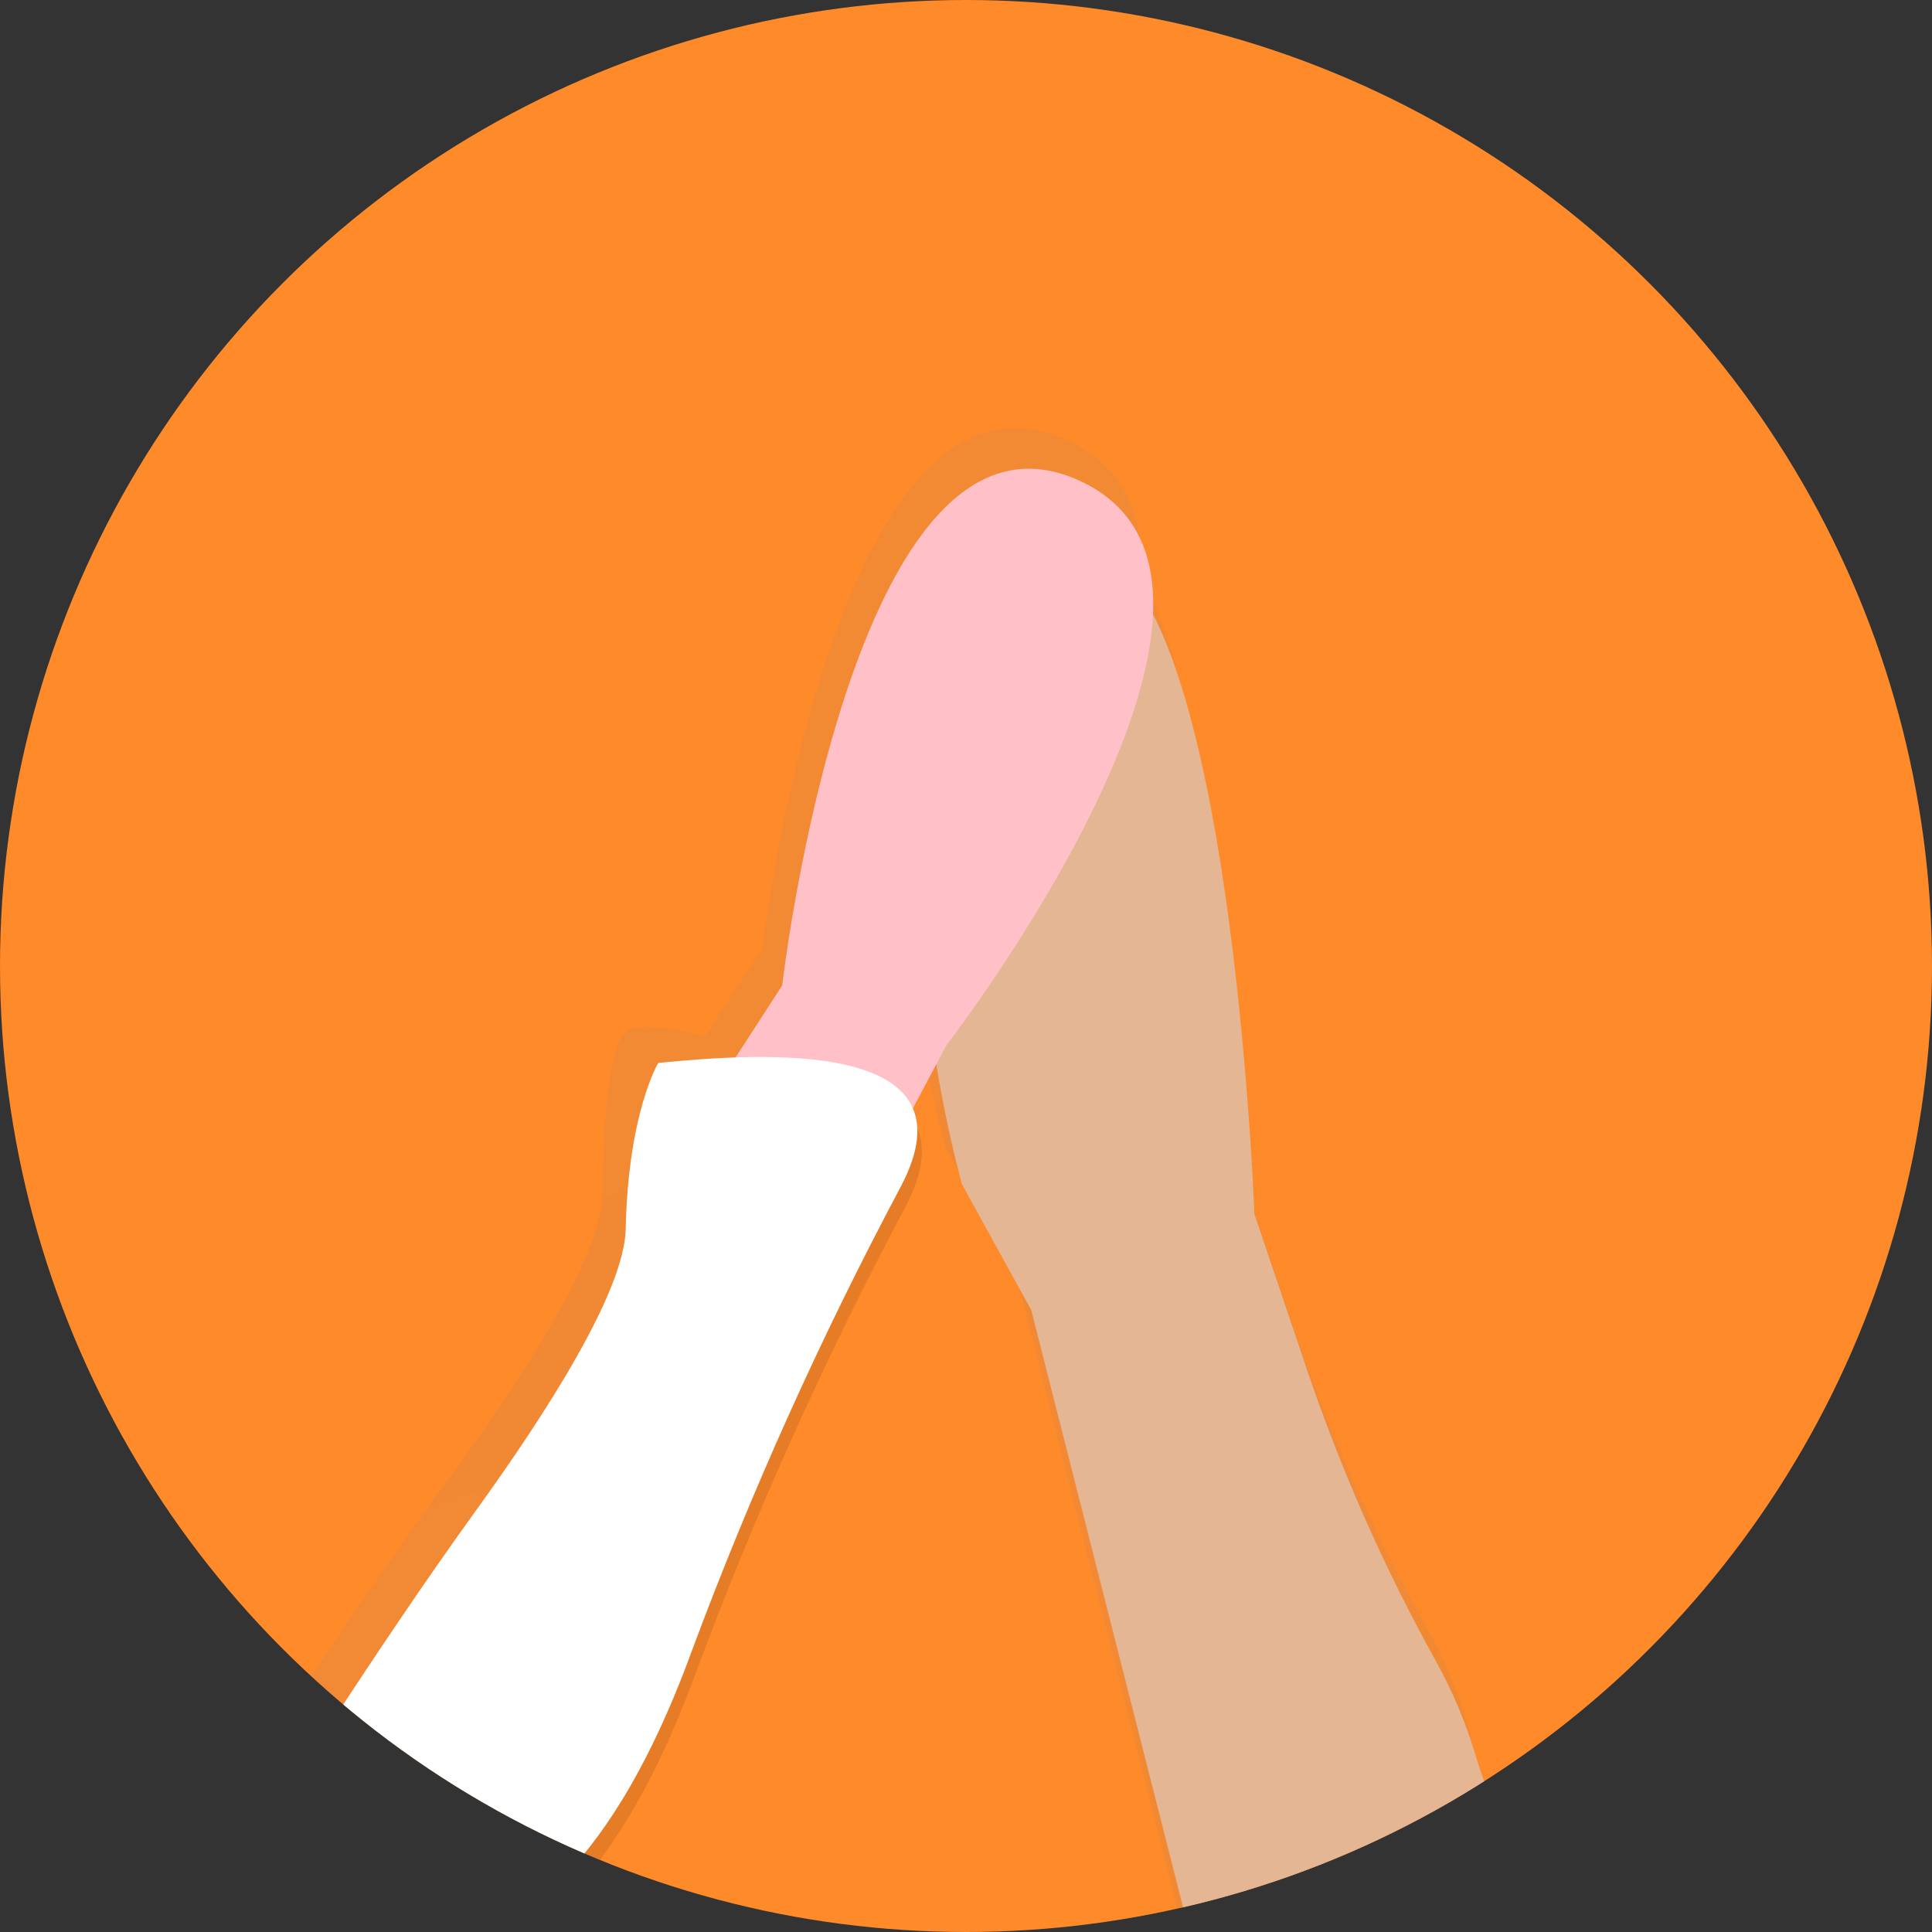 <?xml version="1.0" encoding="UTF-8" standalone="no"?> <svg xmlns:inkscape="http://www.inkscape.org/namespaces/inkscape" xmlns:sodipodi="http://sodipodi.sourceforge.net/DTD/sodipodi-0.dtd" xmlns="http://www.w3.org/2000/svg" xmlns:svg="http://www.w3.org/2000/svg" width="100%" height="100%" viewBox="0 0 100 100" xml:space="preserve" style="fill-rule:evenodd;clip-rule:evenodd;stroke-linejoin:round;stroke-miterlimit:2;" id="svg14818" sodipodi:docname="4.svg" inkscape:version="1.2.2 (732a01da63, 2022-12-09)"><rect x="0" y="0" width="100" height="100" fill="#333333" stroke="none"/> <circle cx="50" cy="50" r="50" style="fill:#ff8a2a;fill-opacity:1" id="circle14784"></circle> <clipPath id="_clip1"> <circle cx="50" cy="50" r="50" id="circle14786"></circle> </clipPath> <g clip-path="url(#_clip1)" id="g14807"> <clipPath id="_clip2"> <path id="undraw_High_five_u364" d="M100,-0.705l-122.205,27.266l22.205,99.524l122.205,-27.266l-22.205,-99.524Z"></path> </clipPath> <g clip-path="url(#_clip2)" id="g14805"> <path d="M237.705,126.405c-1.392,0.707 -2.362,2.04 -2.606,3.582l-0.547,0.033l-2.041,0.123c0,0 -10.63,1.467 -12.55,2.034c-1.919,0.567 -3.569,-1.083 -3.569,-1.083l-9.224,-4.835l-0.72,-0.394c0.769,-0.504 1.255,-0.784 1.255,-0.784c0,0 -26.597,-21.238 -31.199,-20.738c-4.602,0.5 -13.372,-3.887 -13.459,-3.929l-0.171,-0.394c-0.358,-0.835 -0.677,-1.69 -0.964,-2.557l1.254,0.429c-0.068,-0.306 -0.136,-0.612 -0.173,-0.926c-0.548,-3.23 -0.157,-6.552 1.126,-9.567c1.499,-3.495 4.183,-6.578 4.692,-10.335c0.179,-1.607 0.059,-3.232 -0.354,-4.795c-0.601,-2.847 -1.974,-5.475 -3.968,-7.594c-2.044,-2.135 -4.909,-3.294 -7.863,-3.181c-0.765,0.049 -1.524,0.202 -2.291,0.196c-4.564,-0.052 -7.457,-5.512 -11.991,-5.998c-2.113,-0.227 -4.202,0.699 -5.915,1.946c-1.712,1.247 -3.165,2.814 -4.815,4.141c-1.65,1.328 -3.603,2.468 -4.999,4.138c-0.145,0.171 -0.295,0.37 -0.427,0.572l-0.261,0.396c-0.538,0.861 -0.967,1.786 -1.277,2.753l-0.05,0.15c-0.032,0.101 -0.059,0.207 -0.085,0.313c-0.026,0.105 -0.046,0.165 -0.061,0.246c-0.016,0.081 -0.047,0.188 -0.065,0.281l-0.055,0.278l-0.041,0.264c-0.011,0.097 -0.028,0.195 -0.033,0.296c-0.006,0.101 -0.019,0.165 -0.022,0.249l-0.017,0.298l0.003,0.238c0.021,0.095 0.007,0.203 0.012,0.302c0.005,0.098 0.032,0.142 0.047,0.211l0.183,0.819c0.024,0.111 0.023,0.106 0.035,0.158c0.055,0.151 0.121,0.298 0.198,0.439c0.502,0.908 1.706,1.682 2.649,2.381c-0.067,0.098 -0.135,0.191 -0.2,0.294c-2.827,4.274 -3.794,9.52 -2.677,14.521c0.246,1.101 0.592,2.176 1.033,3.214c-1.122,-0.511 -2.293,-0.906 -3.496,-1.178c-3.96,-0.917 -8.074,-0.946 -12.046,-0.085c-6.488,1.37 -16.121,0.968 -16.121,0.968c0.331,0.392 0.614,0.823 0.841,1.282c-0.447,-0.138 -0.929,-0.286 -1.456,-0.435c-4.244,-1.189 -8.659,-1.648 -13.056,-1.356c-4.398,0.291 -2.611,0.976 -4.232,-4.601c-0.518,-1.741 -1.227,-3.418 -2.114,-5.002c-2.701,-4.829 -4.956,-9.894 -6.737,-15.133l-2.756,-8.102c0,0 -0.765,-22.565 -5.27,-31.252c0.141,-3.071 -0.895,-5.623 -3.914,-6.952c-11.912,-5.249 -15.693,26.37 -15.693,26.37l-3.004,4.58c-1.126,-0.422 -2.33,-0.597 -3.531,-0.515c-1.2,0.082 -1.593,2.573 -1.743,8.662c-0.079,3.228 -4.137,9.496 -7.92,14.66c-2.686,3.666 -5.231,7.422 -7.768,11.188c-1.873,2.791 -6.449,7.206 -17.599,11.612c-1.748,0.689 -3.336,1.327 -4.786,1.911c0.08,-1.451 -0.04,-2.906 -0.355,-4.324c-1.671,-7.317 -8.244,-12.546 -15.749,-12.529c-0.03,-0.381 -0.114,-0.756 -0.249,-1.114c-0.372,-0.752 -0.938,-1.392 -1.639,-1.853c-3.107,-2.467 -6.438,-4.973 -10.38,-5.591c-1.624,-0.248 -3.282,-0.148 -4.865,0.292l-0.803,0.179c-0.163,0.037 -0.322,0.072 -0.486,0.109c-3.411,0.962 -6.248,3.35 -7.777,6.548c-0.912,2.028 -1.234,4.263 -1.94,6.367c-1.315,3.897 -3.926,7.258 -6.929,10.124c-1.805,1.728 -3.755,3.305 -5.406,5.176c-5.988,6.788 -7.143,17.121 -3.433,25.299c1.633,3.589 4.135,6.924 4.538,10.843c0.307,3.042 -0.694,6.06 -1.76,8.938c-1.066,2.877 -2.218,5.818 -2.213,8.872c0.005,3.055 1.446,6.332 4.28,7.552c1.042,0.444 2.222,0.613 3.163,1.224c0.643,0.489 1.219,1.062 1.71,1.703c3.673,4.145 8.889,6.607 14.423,6.808c0.868,0.027 1.735,-0.07 2.576,-0.286l0.253,-0.057c1.966,-0.311 3.837,-1.272 4.103,-3.133c0.012,-0.412 0.075,-0.822 0.189,-1.218c0.124,-0.304 0.354,-0.553 0.648,-0.699c0.657,0.003 1.31,0.096 1.942,0.277c3.019,0.799 6.168,0.985 9.26,0.545c0.517,-0.073 1.029,-0.177 1.532,-0.314c1.08,-0.137 2.112,-0.527 3.013,-1.138c0.842,-0.694 1.506,-1.58 1.935,-2.583c0.099,-0.205 0.184,-0.418 0.279,-0.617c0.243,4.375 -0.157,8.761 -1.188,13.019c-1.031,4.258 -1.991,5.99 -0.576,11.263c0.311,1.967 1.154,3.812 2.438,5.335c1.284,1.522 0.038,-0.253 0.141,-0.659c1.248,1.319 5.313,5.519 7.648,6.789c1.216,5.003 2.599,11.298 2.259,12.733c-0.563,2.449 -0.388,18.94 16.365,26.476l4.93,6.513l-13.417,4.009c-1.422,0.117 -19.784,1.697 -19.095,5.208c0.72,3.649 11.388,38.367 20.098,33.912c8.118,-4.152 2.977,-13.824 2.24,-15.112l0.288,-0.153l-0.359,-0.02l5.435,-8.072c-0.047,-0.824 -0.419,-1.597 -1.034,-2.148l0.061,-0.052l16.816,-2.97l5.811,7.631c0,0 8.893,8.618 5.407,18.318c-3.486,9.7 -6.089,24.233 -5.188,32.494c0.737,6.756 -2.699,14.321 -3.972,16.845c-2.886,1.753 -13.812,9.126 -7.444,15.175c7.29,6.924 28.519,18.463 35.583,16.327c7.065,-2.136 3.021,-6.718 3.021,-6.718l-7.305,-4.481c0,0 -3.824,-12.168 -4.205,-15.892c-0.189,-1.938 -1.881,-2.985 -3.494,-3.23c-0.336,-4.167 -0.613,-12.145 1.517,-17.063c2.98,-6.897 10.975,-36.108 10.975,-36.108c0,0 3.525,-4.879 -0.051,-16.258c-1.44,-4.592 -2.579,-8.652 -3.431,-11.872l15.803,-2.789c0,0 16.406,-5.429 0.995,-20.867c-15.411,-15.437 -43.572,-27.653 -43.572,-27.653l-2.7,-11.081c1.16,0.029 1.835,0.023 1.835,0.023c0,0 -0.185,-0.38 -0.503,-1.064l0.266,0.002c0,0 -6.883,-14.374 -10.649,-26.182l1.089,0.234c13.1,9.726 17.848,-2.025 17.848,-2.025c0,0 15.093,-35.818 13.253,-33.921c-0.4,0.323 -0.915,0.472 -1.427,0.412l0.458,-5.403c0,0 4.279,-11.369 -6.389,-14.844c-8.707,-2.838 -5.322,11.39 -3.786,16.709l-0.452,-0.237c0,0 -4.884,12.734 -7.456,19.796c-2.572,7.062 -6.797,3.735 -6.797,3.735l-6.247,-4.512c0.317,-2.437 0.188,-4.911 -0.381,-7.301c-0.534,-3.431 -2.503,-6.478 -5.412,-8.375c-4.675,-3.033 -6.628,-6.545 -7.39,-9.414c-0.298,-1.508 -0.288,-3.06 0.029,-4.565l22.877,-19.521c0,0 5.492,-1.137 10.321,-14.114c3.151,-8.314 6.854,-16.408 11.086,-24.228c4.231,-7.819 -0.203,-0.187 -0.548,-0.493c0.194,-0.371 0.31,-0.574 0.31,-0.574c0,0 -0.399,-0.371 -1.063,-0.933l2.97,-5.503c0.339,2.112 0.789,4.205 1.349,6.27l3.633,6.537l9.856,38.708c0,0 -0.432,3.978 8.485,5.92c7.543,1.644 19.55,4.511 23.056,5.364c-0.052,0.311 -0.087,0.48 -0.087,0.48l0.926,-0.273l0.152,0.032c15.473,-4.938 18.451,10.944 18.451,10.944c0,0 8.21,31.828 5.878,44.066c-2.333,12.237 1.441,25.896 1.441,25.896c0,0 -0.045,-2.463 3.331,0.017c0.007,0.281 0.014,0.584 0.018,0.899c0.181,8.073 0.637,25.228 1.528,32.027c0.698,6.222 0.867,12.491 0.505,18.741l4.995,29.845l10.204,-1.761l0.125,1.081c0.13,1.111 -0.296,2.218 -1.138,2.954c-3.036,2.646 -9.735,11.045 -4.552,31.193l0.38,3.343c0.674,5.653 0.193,11.384 -1.415,16.846c-0.141,0.463 -0.259,0.906 -0.348,1.325c-0.021,-0.22 0.031,-0.44 0.149,-0.627c0.117,-0.186 -5.003,2.259 -0.763,16.191c4.239,13.932 6.408,16.048 8.602,15.742c2.195,-0.307 13.291,-0.082 11.56,-5.18c-1.731,-5.098 -4.811,-16.594 -4.509,-18.519c0.303,-1.925 2.1,-7.339 -0.872,-7.885c0.062,-3.426 -0.301,-6.847 -1.08,-10.184c-0.779,-3.337 3.425,-9.503 6.51,-13.446c3.085,-3.944 3.944,-9.664 3.8,-16.746c-0.004,-0.465 9.39,-10.28 6.406,-16.025c-0.521,-0.993 -0.936,-1.882 -1.283,-2.691c-0.152,-0.36 -0.289,-0.701 -0.415,-1.017l0.196,-0.043l-0.76,-13.966l2.926,13.111l1.37,-0.123l0.188,1.067l2.239,12.698c0.444,2.472 0.446,5.002 0.004,7.474c-1.121,6.156 -2.711,19.659 1.504,32.936l2.568,12.104c-0.364,0.159 -5.558,2.676 -1.464,16.13c4.217,13.932 6.403,16.05 8.597,15.744c2.194,-0.307 13.291,-0.082 11.565,-5.181c-1.725,-5.1 -4.811,-16.594 -4.509,-18.519c0.303,-1.925 0.516,-6.886 -2.456,-7.432c-0.34,-1.59 -0.301,-3.238 0.113,-4.81c0.734,-2.277 2.551,-12.725 3.883,-20.747c1.379,-8.125 1.3,-16.432 -0.233,-24.53c-0.02,-0.089 -0.04,-0.179 -0.06,-0.269c-0.525,-2.73 -0.539,-5.534 -0.042,-8.27c0.591,-3.068 0.906,-6.184 0.939,-9.309c-0.005,-0.37 -0.023,-0.727 -0.051,-1.098l2.655,-0.231l0.303,-40.049c0,0 -2.198,-21.181 -5.456,-30.241c-0.133,-0.375 -0.265,-0.717 -0.405,-1.047l0.539,-0.07c0,0 0.769,-5.001 -4.157,-24.547c-4.927,-19.546 -2.183,-26.685 -2.183,-26.685c0.652,-7.565 2.586,-10.481 3.846,-11.593c0.317,-0.319 0.709,-0.551 1.141,-0.677l8.361,6.137l1.539,1.131c-0.003,-0.028 -0.01,-0.057 -0.018,-0.084l0.666,0.5c-0.111,-0.304 -0.195,-0.618 -0.254,-0.936c4.016,1.272 13.307,4.267 18.982,6.639c7.4,3.09 9.036,2.171 14.519,0.454c3.329,-1.037 7.49,-3.961 10.241,-6.095l0.251,-0.194c0.925,0.257 1.875,0.416 2.834,0.476c0.959,0.06 10.728,5.631 8.487,-8.514c-2.241,-14.145 -13.184,-8.166 -13.184,-8.166Zm-197.758,214.672c-0.98,-0.068 -1.949,-0.244 -2.89,-0.525l2.89,0.525Zm-47.817,-147.858l0.473,1.973l-0.123,0.094c-0.113,-0.706 -0.235,-1.4 -0.35,-2.067Zm180.559,145.325l0.172,0.771c-0.249,-0.171 -0.325,-0.511 -0.172,-0.771Z" style="fill:url(#_Linear3);fill-rule:nonzero;" id="path14791"></path> <path d="M106.14,110.011l-10.847,7.699l-0.167,0.121l-0.147,-0.034l-0.828,-0.209c-3.44,-0.852 -15.256,-3.755 -22.647,-5.394c-8.748,-1.93 -8.343,-5.902 -8.343,-5.902l-9.783,-38.481l-3.581,-6.504c0,0 -6.692,-23.261 3.457,-31.73c10.149,-8.47 11.672,33.251 11.672,33.251l2.745,8.127c1.761,5.198 3.987,10.226 6.651,15.024c0.873,1.578 1.572,3.246 2.086,4.975c1.61,5.551 4.168,4.587 4.168,4.587c4.318,-0.276 8.651,0.195 12.809,1.39c1.539,0.42 3.042,0.959 4.497,1.614l8.258,11.466Z" style="fill:#e4b694;fill-rule:nonzero;" id="path14793"></path> <path d="M106.14,110.011l-10.847,7.699l-0.317,0.071l-0.91,0.27c0,0 0.034,-0.169 0.081,-0.479c0.458,-2.647 2.449,-15.518 -0.797,-20.65c1.539,0.42 3.042,0.959 4.497,1.614l8.293,11.475Z" style="fill-opacity:0.1;fill-rule:nonzero;" id="path14795"></path> <path d="M148.587,112.186c0,0 10.766,-0.783 13.364,-9.864c0,0 8.707,4.401 13.222,3.937c4.516,-0.464 30.68,20.693 30.68,20.693c0,0 -15.197,8.936 -12.254,17.152l-9.753,-7.251c0,0 -3.912,0.684 -4.859,12.174c0,0 -2.677,7.063 2.212,26.49c4.889,19.426 4.152,24.399 4.152,24.399c0,0 -52.4,7.072 -58.585,0.871c-6.186,-6.2 -6.108,-2.519 -6.108,-2.519c0,0 -3.772,-13.576 -1.493,-25.729c2.279,-12.154 -5.887,-43.786 -5.887,-43.786c0,0 -2.969,-15.791 -18.147,-10.923c0,0 3.134,-16.598 -1.152,-21.741c0,0 9.451,0.431 15.817,-0.912c3.903,-0.839 7.946,-0.794 11.83,0.133c2.115,0.51 4.137,1.295 5.449,2.478c3.932,3.558 8.435,0.524 8.435,0.524c2.106,3.59 4.483,7.014 7.109,10.242c0.292,0.34 0.583,0.674 0.876,0.991c0.424,0.46 0.859,0.918 1.272,1.28c1.672,1.529 2.021,1.401 3.82,1.361Z" style="fill:#ff7590;fill-rule:nonzero;" id="path14797"></path> <path d="M36.36,57.374l4.125,-6.366c0,0 3.624,-31.402 15.33,-26.156c11.707,5.246 -6.827,29.249 -6.827,29.249l-4.461,8.387l-8.167,-5.114Z" style="fill:#ffc1c7;fill-rule:nonzero;" id="path14799"></path> <path d="M-18.952,110.195c0,0 -11.977,9.326 -7.917,20.065c4.06,10.74 7.447,24.679 7.447,24.679c0,0 8.083,7.623 3.853,26.589c0,0 -3.206,9.865 1.642,15.438c0,0 1.569,-10.887 13.065,-5.688c11.497,5.198 28.115,5.095 28.115,5.095c0,0 -16.202,-34.093 -12.303,-40.231c0,0 5.828,-14.886 -3.922,-21.306c-9.75,-6.419 -7.498,-14.963 -7.498,-14.963l22.401,-19.321c0,0 5.386,-1.113 10.093,-13.991c3.068,-8.243 6.68,-16.274 10.812,-24.039c4.132,-7.765 -7.289,-6.969 -12.53,-6.448c0,0 -1.556,2.565 -1.684,8.605c-0.072,3.204 -4.037,9.418 -7.735,14.541c-2.627,3.636 -5.113,7.357 -7.584,11.119c-1.834,2.766 -6.315,7.137 -17.246,11.483c-17.993,7.137 -19.009,8.373 -19.009,8.373Z" style="fill-opacity:0.1;fill-rule:nonzero;" id="path14801"></path> <path d="M-19.188,109.138c0,0 -11.976,9.327 -7.917,20.066c4.06,10.739 7.447,24.678 7.447,24.678c0,0 8.084,7.624 3.853,26.59c0,0 -3.206,9.864 1.642,15.437c0,0 1.57,-10.886 13.066,-5.688c11.496,5.199 28.114,5.095 28.114,5.095c0,0 -16.202,-34.092 -12.303,-40.23c0,0 5.828,-14.886 -3.922,-21.306c-9.75,-6.42 -7.497,-14.963 -7.497,-14.963l22.4,-19.321c0,0 5.386,-1.113 10.093,-13.991c3.068,-8.244 6.68,-16.274 10.812,-24.039c4.132,-7.765 -7.289,-6.969 -12.529,-6.449c0,0 -1.557,2.566 -1.685,8.605c-0.072,3.205 -4.037,9.419 -7.735,14.541c-2.627,3.636 -5.113,7.357 -7.584,11.119c-1.834,2.766 -6.315,7.137 -17.245,11.484c-17.994,7.136 -19.01,8.372 -19.01,8.372Z" style="fill:#fff;fill-rule:nonzero;" id="path14803"></path> </g> </g> <defs id="defs14816"> <linearGradient id="_Linear3" x1="0" y1="0" x2="1" y2="0" gradientUnits="userSpaceOnUse" gradientTransform="matrix(-80.25,-359.682,359.682,-80.25,144.094,379.188)"> <stop offset="0" style="stop-color:#808080;stop-opacity:0.25" id="stop14809"></stop> <stop offset="0.54" style="stop-color:#808080;stop-opacity:0.12" id="stop14811"></stop> <stop offset="1" style="stop-color:#808080;stop-opacity:0.1" id="stop14813"></stop> </linearGradient> </defs> </svg> 